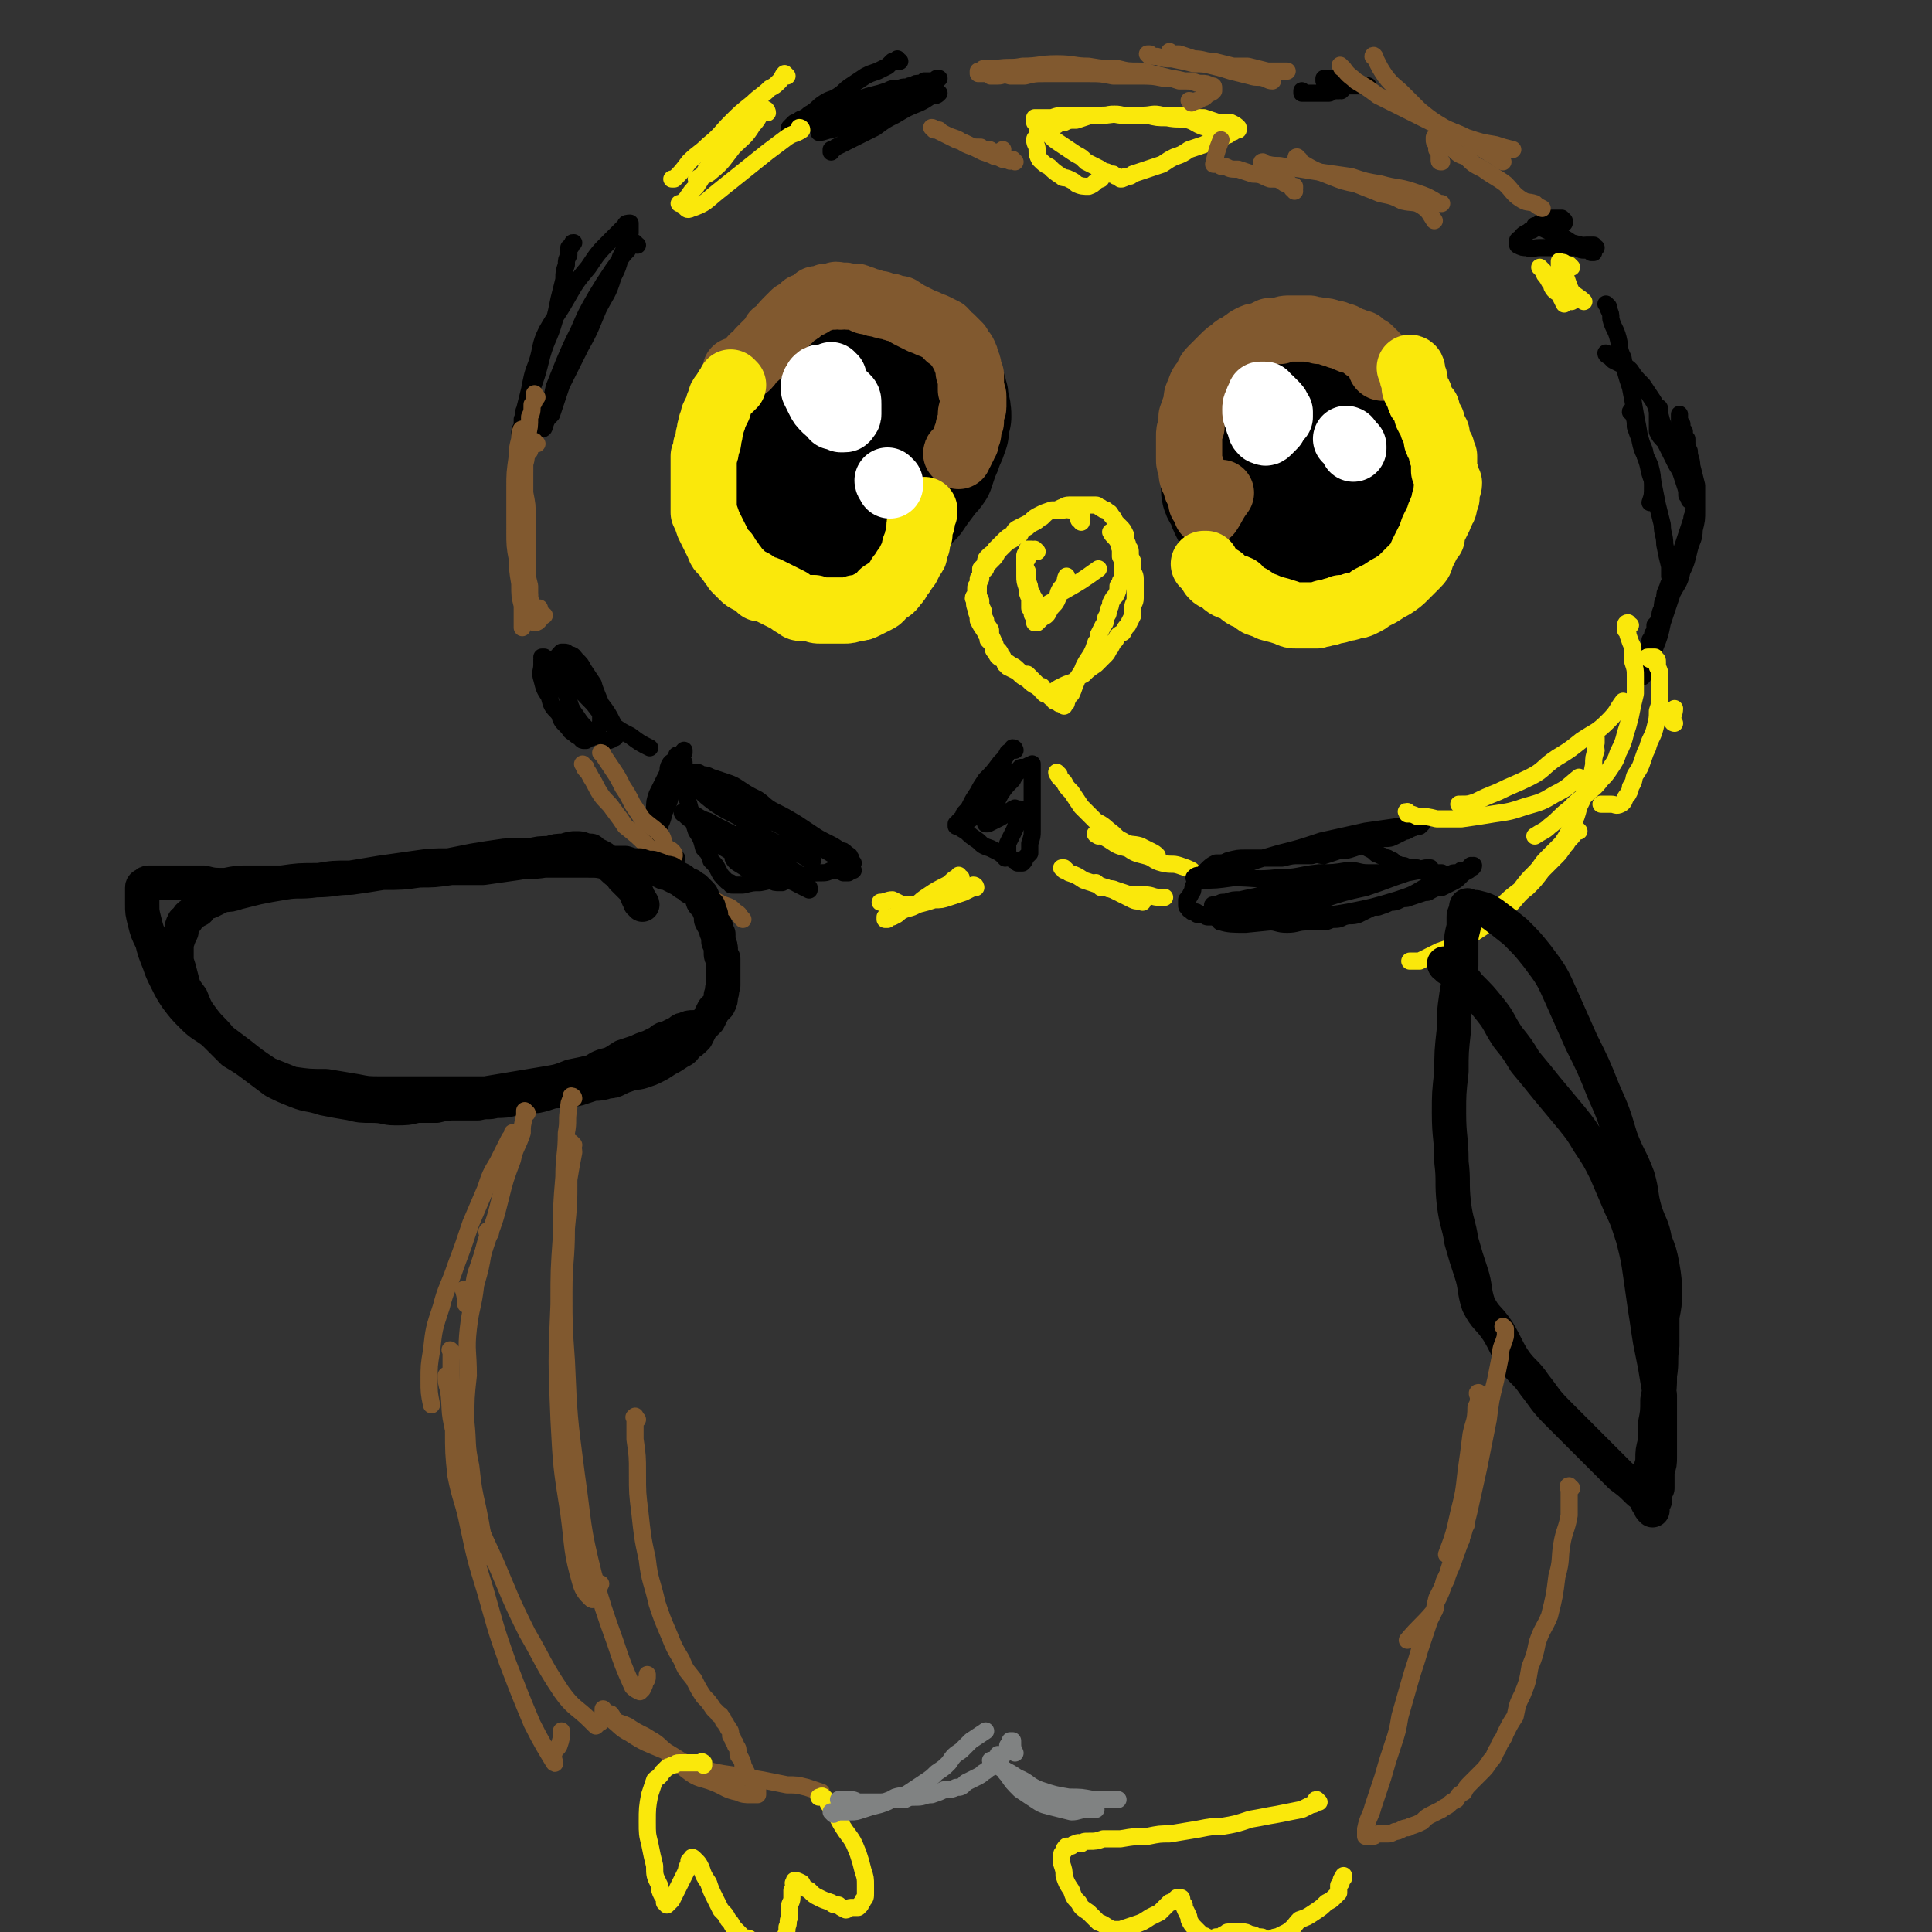 <svg viewBox='0 0 788 788' version='1.1' xmlns='http://www.w3.org/2000/svg' xmlns:xlink='http://www.w3.org/1999/xlink'><rect x="0" y="0" width="788" height="788" fill="#333333" stroke="none"/><g fill='none' stroke='#FAE80B' stroke-width='7' stroke-linecap='round' stroke-linejoin='round'><path d='M499,56c0,0 -1,-1 -1,-1 0,0 0,0 0,0 0,0 0,0 0,0 -1,-1 -1,-1 -2,-2 -2,-1 -2,0 -4,-1 -4,-1 -4,-2 -7,-3 -4,-1 -4,0 -9,-1 -4,0 -4,0 -8,-1 -5,0 -5,0 -10,0 -4,-1 -4,0 -9,0 -4,0 -4,0 -8,0 -4,0 -4,0 -7,0 -2,0 -2,0 -5,1 -1,0 -1,0 -3,0 0,0 0,0 -1,0 -1,0 -1,0 -2,0 0,0 0,0 -1,0 0,0 0,0 0,0 0,1 0,1 0,2 1,1 1,1 2,2 2,2 2,2 4,3 2,2 2,2 5,4 3,2 3,2 6,4 2,1 2,1 4,3 2,1 2,1 4,2 2,1 2,1 3,2 2,0 1,0 2,1 1,0 1,0 2,0 1,1 1,1 2,1 0,0 0,0 1,1 1,0 1,0 2,-1 2,0 2,0 3,-1 3,-1 3,-1 6,-2 3,-1 3,-1 6,-2 3,-2 3,-2 5,-3 3,-1 3,-1 6,-3 3,-1 3,-1 6,-2 2,-1 2,-1 4,-2 2,-1 2,0 3,-1 1,-1 1,-1 3,-1 1,-1 1,-1 1,-1 1,0 1,0 2,-1 0,0 0,0 0,0 0,0 0,0 1,0 0,0 0,0 0,0 0,0 0,0 0,0 0,0 0,0 0,0 0,-1 0,-1 0,-1 0,0 0,0 0,0 -1,-1 -1,-1 -3,-2 -2,0 -2,0 -5,0 -3,-1 -3,-1 -6,-2 -4,0 -4,0 -9,-1 -4,0 -4,0 -8,0 -4,-1 -4,0 -8,0 -4,0 -4,0 -8,0 -3,0 -3,-1 -7,0 -3,0 -3,0 -6,0 -3,1 -3,1 -6,2 -3,0 -3,0 -5,1 -2,0 -2,0 -3,1 -2,0 -2,0 -3,0 -1,0 -1,0 -2,1 -1,0 -1,0 -2,1 -1,1 -1,1 -1,2 0,1 -1,1 -1,2 0,2 1,2 1,4 0,2 0,2 1,4 2,2 2,2 4,3 2,2 2,2 5,4 1,1 1,0 3,1 2,1 2,1 3,2 2,1 3,1 5,1 3,-1 2,-2 5,-3 '/></g>
<g fill='none' stroke='#81592F' stroke-width='7' stroke-linecap='round' stroke-linejoin='round'><path d='M486,42c0,0 -1,-1 -1,-1 1,0 2,1 3,0 1,0 1,0 2,-1 1,0 1,0 2,-1 0,0 0,0 0,0 1,-1 1,-1 1,-1 1,0 1,0 2,-1 0,0 -1,0 0,0 0,0 0,0 0,0 0,0 0,0 0,-1 0,0 0,0 0,0 -1,-1 -1,-1 -2,-1 -2,-1 -2,-1 -4,-1 -3,-1 -3,-1 -6,-1 -4,-1 -4,-1 -8,-1 -5,-1 -5,-1 -11,-1 -5,0 -5,0 -10,0 -5,-1 -5,-1 -10,-1 -4,0 -4,0 -9,0 -4,0 -4,0 -9,0 -4,0 -4,0 -8,1 -3,0 -3,0 -6,0 -3,-1 -3,0 -5,0 -2,0 -2,0 -3,0 -1,-1 -1,-1 -2,-1 -1,0 -1,0 -2,0 0,0 0,0 -1,0 0,-1 0,-1 0,-1 1,0 1,0 2,-1 3,0 3,0 5,0 6,-1 6,0 11,-1 7,0 7,-1 14,-1 7,0 7,1 13,1 6,1 6,1 12,1 4,1 4,1 9,1 5,1 5,1 9,2 4,1 4,1 7,2 3,0 3,0 5,0 2,1 2,1 4,1 2,0 2,0 4,1 1,0 1,0 1,1 '/><path d='M478,22c0,0 -1,-1 -1,-1 0,0 0,1 1,1 1,0 1,0 3,0 3,1 3,1 6,2 4,0 4,1 8,1 4,1 4,1 8,2 3,0 3,0 6,0 4,1 4,1 8,2 2,0 2,0 5,0 2,0 2,0 3,0 '/><path d='M469,23c0,0 -1,-1 -1,-1 0,0 1,0 1,0 1,1 1,1 3,1 3,1 3,1 6,1 5,1 5,1 9,2 4,0 4,0 8,1 4,1 4,1 7,2 4,1 4,1 8,2 3,1 3,0 6,1 1,0 1,1 3,1 '/></g>
<g fill='none' stroke='#000000' stroke-width='7' stroke-linecap='round' stroke-linejoin='round'><path d='M532,38c0,0 -1,-1 -1,-1 0,0 0,0 0,1 0,0 0,0 1,0 0,0 0,0 0,0 1,0 2,0 3,0 1,0 1,0 2,0 2,0 2,0 3,0 1,0 1,0 2,0 1,0 1,-1 2,-1 1,0 1,0 2,0 0,-1 0,0 1,0 1,-1 1,-1 2,-2 0,0 0,0 1,0 0,-1 0,-1 0,-1 0,0 0,0 0,0 -1,0 -1,0 -1,0 -1,-1 -1,-1 -1,-1 -2,0 -2,0 -3,-1 -1,0 -1,0 -2,0 -1,0 -1,0 -1,0 -1,0 -1,0 -2,0 0,0 0,0 0,0 0,1 0,1 0,1 1,0 1,1 1,1 2,0 2,0 3,0 2,1 2,0 4,1 2,0 2,0 4,0 1,0 1,0 3,0 0,0 0,0 1,0 1,0 1,0 1,0 1,0 1,0 1,0 0,0 -1,0 -1,0 0,0 0,0 -1,0 0,0 0,0 -1,0 -2,0 -2,0 -3,0 '/><path d='M367,25c0,0 -1,0 -1,-1 0,0 0,1 0,1 0,0 0,0 0,0 -1,0 -1,0 -2,0 -1,1 -1,1 -2,2 -2,1 -2,1 -4,2 -3,1 -3,1 -5,2 -3,2 -3,2 -6,4 -3,2 -2,2 -5,4 -3,2 -3,1 -6,3 -3,2 -2,2 -5,4 -2,1 -1,1 -3,2 -1,1 -1,0 -2,1 -1,1 -1,1 -2,1 -1,1 -1,1 -1,1 0,0 0,0 -1,1 0,0 0,0 0,0 0,0 0,0 0,0 2,0 2,-1 4,-1 3,-1 3,-1 6,-2 3,-2 3,-3 7,-4 4,-2 4,-2 8,-3 4,-1 4,-2 8,-3 4,-1 4,-1 7,-2 2,-1 2,-1 5,-1 2,-1 2,0 4,-1 2,0 2,-1 3,-1 2,0 2,0 3,-1 1,0 1,0 2,0 0,0 0,0 1,0 1,0 1,0 1,0 1,0 1,-1 1,-1 0,0 0,0 1,0 0,0 0,0 0,0 0,0 0,0 0,0 0,0 0,0 0,0 -3,1 -3,1 -5,2 -5,1 -5,1 -9,3 -5,2 -5,2 -10,4 -4,2 -4,2 -8,4 -3,2 -3,2 -7,3 -2,1 -2,1 -5,3 -1,0 -1,1 -2,1 -1,1 -1,1 -2,1 0,1 -1,1 -1,1 2,0 3,-1 5,-1 5,-2 5,-2 10,-3 4,-2 4,-3 9,-4 4,-2 4,-2 8,-4 3,-1 3,-1 6,-2 3,0 3,0 5,0 1,0 1,-1 2,-1 1,0 1,0 2,0 0,0 0,-1 1,-1 1,0 1,0 1,0 -1,1 -1,1 -3,1 -3,2 -3,2 -5,3 -5,2 -5,2 -10,5 -4,2 -4,2 -8,5 -4,2 -4,2 -8,4 -2,1 -2,1 -4,2 -2,1 -2,1 -4,2 -1,1 -1,1 -2,1 0,1 0,1 0,1 0,0 0,0 0,0 '/></g>
<g fill='none' stroke='#FAE80B' stroke-width='7' stroke-linecap='round' stroke-linejoin='round'><path d='M310,45c0,-1 -1,-2 -1,-1 0,0 0,1 0,1 -2,2 -2,2 -4,4 -3,3 -3,3 -5,6 -3,4 -3,4 -6,7 -3,4 -3,4 -6,7 -2,4 -2,4 -4,7 -2,2 -2,2 -4,5 -1,1 -1,1 -2,2 0,0 0,0 -1,0 '/><path d='M321,31c0,0 -1,-1 -1,-1 -1,1 -1,2 -2,3 -2,2 -2,2 -4,3 -3,3 -4,3 -7,6 -5,4 -5,4 -9,8 -4,4 -4,5 -9,9 -4,4 -4,3 -8,7 -3,4 -3,4 -6,7 0,0 -1,0 -1,0 0,0 0,0 0,0 '/><path d='M327,53c0,0 0,-1 -1,-1 0,0 1,0 1,1 -3,2 -3,1 -6,3 -4,3 -4,3 -8,6 -5,4 -5,4 -10,8 -5,4 -5,4 -10,8 -5,4 -5,5 -11,7 -2,1 -2,0 -3,-1 '/><path d='M313,46c0,-1 -1,-2 -1,-1 -3,2 -2,3 -5,6 -3,5 -4,5 -8,9 -4,5 -4,6 -9,10 -2,2 -3,1 -6,3 '/></g>
<g fill='none' stroke='#000000' stroke-width='7' stroke-linecap='round' stroke-linejoin='round'><path d='M260,100c-1,0 -1,-1 -1,-1 -1,0 0,0 0,0 -1,1 -2,1 -3,3 -3,3 -3,4 -6,8 -4,6 -4,6 -7,11 -4,7 -4,7 -7,14 -3,6 -3,6 -6,13 -2,5 -2,5 -4,10 -1,5 -1,5 -3,9 0,2 0,2 0,3 -1,2 -1,2 -1,3 0,0 0,1 0,1 0,1 -1,1 -1,1 0,0 1,-1 1,-1 1,-3 1,-3 3,-5 2,-6 2,-6 4,-12 4,-8 4,-8 8,-16 4,-7 4,-8 7,-15 3,-6 4,-6 6,-13 2,-4 2,-4 3,-8 2,-4 2,-4 3,-7 0,-1 0,-1 1,-3 0,-1 0,-1 0,-3 0,0 0,0 0,0 0,-1 0,-1 0,-1 -1,0 -2,0 -2,1 -3,3 -3,3 -6,6 -5,5 -5,5 -9,11 -5,6 -5,6 -9,13 -4,7 -4,6 -8,13 -3,6 -2,7 -4,13 -2,5 -2,6 -3,11 -1,4 -1,4 -2,8 -1,2 0,2 -1,4 0,2 0,2 0,3 0,1 0,1 0,2 -1,0 -1,1 -1,1 0,-1 0,-2 1,-3 1,-7 1,-7 3,-13 3,-8 3,-8 5,-16 2,-7 3,-7 5,-14 1,-4 1,-4 2,-9 1,-4 1,-4 2,-8 0,-3 0,-3 1,-6 0,-2 0,-2 1,-4 0,-1 0,-1 0,-3 1,-1 1,0 1,-1 1,-1 0,-1 1,-1 '/></g>
<g fill='none' stroke='#81592F' stroke-width='7' stroke-linecap='round' stroke-linejoin='round'><path d='M215,183c0,0 -1,-1 -1,-1 0,0 0,0 0,1 0,0 0,0 0,0 0,1 0,1 0,2 0,1 0,1 0,2 0,2 0,2 0,5 0,3 0,3 -1,6 0,4 0,4 0,8 0,5 0,5 0,10 1,6 0,6 1,11 0,5 0,5 1,9 0,4 1,4 1,8 0,2 0,2 1,4 0,1 0,1 0,3 1,1 1,3 1,3 2,0 2,-2 4,-3 '/><path d='M219,162c-1,-1 -1,-1 -1,-1 0,-1 0,0 0,0 0,1 0,1 0,1 0,2 0,2 -1,3 0,3 0,3 -1,5 0,4 0,4 -1,8 0,6 -1,6 -1,12 0,5 0,5 0,11 0,5 0,5 0,11 0,5 0,5 1,11 0,4 -1,4 0,8 0,4 0,4 1,8 0,2 0,2 0,5 1,2 0,2 1,3 0,1 0,2 1,2 1,0 1,0 2,-1 '/></g>
<g fill='none' stroke='#000000' stroke-width='7' stroke-linecap='round' stroke-linejoin='round'><path d='M222,269c0,0 0,0 -1,-1 0,0 1,0 1,0 -1,0 -1,1 -1,1 0,1 0,1 0,2 0,3 -1,3 0,6 1,4 1,4 3,7 1,4 1,4 4,7 1,3 1,3 3,5 2,2 1,2 3,3 1,1 1,1 3,2 0,1 1,1 1,1 1,0 1,0 1,0 1,-1 1,-1 2,-1 1,-1 1,-1 1,-2 1,-1 1,-1 2,-2 1,-2 1,-2 1,-4 0,-3 0,-3 -1,-6 0,-4 -1,-4 -2,-8 -2,-3 -2,-3 -4,-6 -1,-2 -1,-2 -3,-4 -1,-1 -1,-2 -3,-2 -1,-1 -1,-1 -2,-1 0,0 -1,0 -1,0 -1,1 -2,2 -2,3 -1,2 -1,2 -1,4 2,6 2,5 5,10 2,5 1,5 4,9 2,3 2,3 5,6 2,2 2,2 5,3 1,1 1,1 3,1 1,0 1,0 2,-1 1,0 1,0 1,-1 0,-2 0,-3 -1,-5 -2,-4 -2,-4 -5,-8 -2,-5 -2,-5 -5,-9 -3,-3 -3,-3 -6,-6 -1,-2 -1,-2 -3,-3 -1,-1 -1,-1 -1,-2 -1,0 -1,0 -1,0 2,4 2,5 5,9 3,6 3,6 8,11 3,4 3,4 7,8 4,3 4,3 8,5 4,3 4,3 8,5 '/><path d='M348,352c-1,-1 -1,-1 -1,-1 0,0 0,0 0,0 0,0 0,0 0,-1 0,0 0,0 0,0 -1,-1 0,-1 -1,-1 0,-1 -1,0 -1,-1 -1,-1 -1,-1 -2,-1 -3,-2 -3,-2 -5,-3 -4,-2 -4,-2 -7,-4 -3,-2 -3,-2 -6,-4 -5,-3 -5,-3 -9,-5 -4,-2 -4,-3 -7,-5 -4,-2 -4,-2 -7,-4 -3,-2 -3,-2 -6,-3 -3,-1 -3,-1 -6,-2 -2,-1 -2,-1 -4,-1 -1,-1 -1,-1 -3,-1 0,0 -1,0 -1,0 -1,1 -1,1 -1,1 -1,2 -1,2 -1,4 -1,2 0,2 0,5 1,3 1,3 2,7 1,4 1,4 2,7 2,3 2,3 3,7 2,2 2,2 3,5 2,2 2,2 3,4 1,2 1,2 3,4 1,1 1,1 2,1 0,1 0,1 1,1 2,0 2,0 4,0 4,-1 4,-1 7,-1 6,-1 5,-2 11,-3 4,0 4,0 8,0 3,-1 3,-1 5,-1 3,0 3,0 5,-1 1,0 1,0 3,0 1,0 1,0 2,1 1,0 1,0 2,0 1,-1 1,-1 1,-1 0,0 1,0 1,0 0,0 0,0 0,0 -1,-2 -1,-2 -2,-3 -4,-2 -4,-2 -9,-5 -6,-4 -6,-4 -13,-7 -8,-5 -8,-4 -17,-9 -6,-3 -6,-3 -12,-6 -3,-1 -3,-1 -6,-2 -3,-1 -3,-1 -5,-3 -1,0 -2,-1 -2,0 0,0 1,1 2,1 4,4 4,4 8,7 6,4 6,3 12,7 5,3 5,4 9,7 4,2 4,2 7,3 3,2 3,2 6,3 2,1 1,1 3,2 1,1 2,1 2,1 1,0 0,0 0,-1 -4,-1 -4,-1 -8,-3 -4,-2 -4,-2 -8,-3 -3,-2 -3,-1 -6,-2 -1,-1 -1,-1 -3,-2 -1,0 -1,0 -2,0 -1,0 -1,0 -1,0 -1,0 -1,0 -1,0 1,2 2,3 4,4 3,3 3,3 6,6 3,2 3,2 7,4 2,1 2,2 4,2 1,1 1,1 3,1 0,0 0,1 0,1 0,-1 0,-1 -1,-2 -5,-3 -5,-3 -10,-6 -7,-5 -7,-5 -15,-9 -5,-3 -6,-3 -11,-6 -3,-1 -3,-1 -6,-3 -1,0 -1,0 -3,-1 -1,0 -1,0 -1,0 -1,0 -1,1 0,1 2,2 2,2 4,3 4,3 4,3 9,6 4,3 4,3 9,5 5,2 5,2 10,3 3,1 3,1 6,2 2,0 2,0 3,0 1,1 1,1 1,0 0,0 0,0 -1,-1 -1,-1 -1,-1 -3,-2 -4,-2 -5,-1 -9,-3 -4,-2 -4,-2 -8,-3 -2,-1 -2,-1 -5,-2 -2,0 -2,0 -3,0 -1,-1 -1,-1 -1,0 -1,0 -1,0 -1,0 2,3 2,3 4,5 5,3 5,3 10,6 4,3 5,2 9,4 4,2 4,3 9,4 2,1 2,1 5,2 1,1 2,1 3,1 0,0 0,1 0,1 -2,-1 -2,-1 -4,-2 -4,-2 -4,-3 -8,-5 -4,-2 -5,-2 -9,-3 -3,-2 -3,-2 -6,-3 -1,0 -1,-1 -3,-1 0,0 -1,0 -1,1 1,2 2,2 5,4 2,2 3,2 6,3 2,1 2,2 4,2 2,1 2,1 4,1 0,0 0,0 1,0 0,0 0,0 0,0 '/><path d='M281,316c0,-1 0,-1 -1,-1 0,-1 0,-1 -1,-2 0,-1 0,-1 0,-2 -1,0 -1,0 -1,0 0,0 0,0 0,-1 0,0 0,0 0,-1 -1,0 -1,0 -1,0 0,-1 0,-1 -1,-1 0,1 0,1 0,1 -1,2 -2,1 -3,3 -1,2 0,2 -1,4 -2,4 -2,4 -4,8 -1,3 -1,3 -1,6 -1,3 -1,3 -2,5 0,2 0,2 0,5 0,1 0,1 0,2 0,1 0,1 0,2 0,1 0,2 0,2 0,-1 0,-2 1,-3 1,-2 1,-2 2,-5 2,-3 2,-3 3,-7 2,-4 2,-4 3,-9 1,-3 1,-3 2,-6 1,-2 1,-2 1,-4 1,-2 1,-2 1,-3 0,-1 0,-1 1,-2 0,0 0,-1 0,-1 -1,1 -1,2 -2,4 -2,4 -2,4 -3,7 -2,5 -2,5 -3,9 -1,5 -1,5 -2,9 0,3 0,3 0,6 0,3 0,3 0,5 0,2 0,2 1,4 0,0 0,1 0,1 3,0 3,-1 6,-1 '/></g>
<g fill='none' stroke='#81592F' stroke-width='7' stroke-linecap='round' stroke-linejoin='round'><path d='M246,308c0,0 -1,-1 -1,-1 0,0 1,0 1,1 2,3 2,3 4,6 2,3 2,3 4,7 2,3 2,3 4,7 2,3 2,3 4,6 3,3 4,3 7,6 2,2 1,3 3,6 1,1 1,0 2,1 1,1 1,1 1,2 '/><path d='M239,313c-1,-1 -2,-2 -1,-1 0,0 0,1 1,2 1,1 1,1 2,3 2,3 2,4 4,7 2,3 3,3 5,6 3,4 3,4 5,7 5,4 5,4 9,8 2,2 2,2 4,3 1,1 1,1 2,2 '/><path d='M283,364c0,0 -2,-1 -1,-1 1,1 2,1 4,2 2,1 2,1 5,2 2,1 2,1 4,2 3,1 3,1 5,3 2,1 1,1 3,3 '/></g>
<g fill='none' stroke='#000000' stroke-width='7' stroke-linecap='round' stroke-linejoin='round'><path d='M414,306c0,0 0,-1 -1,-1 0,0 1,1 1,1 -1,0 -2,0 -3,1 -1,2 -1,2 -3,4 -3,4 -3,4 -6,7 -2,3 -2,3 -3,5 -2,3 -2,3 -3,5 -1,2 -1,2 -2,3 -1,1 -1,1 -1,2 -1,1 -1,1 -1,1 -1,1 -1,1 -1,1 0,1 -1,1 -1,1 0,0 0,0 0,1 1,0 1,0 1,0 1,1 1,1 3,2 2,2 2,2 5,4 2,2 2,2 5,3 2,1 2,1 4,2 1,1 1,1 2,1 1,1 1,1 2,1 1,0 1,1 2,1 0,0 0,0 1,0 0,0 0,0 0,1 1,0 1,0 1,0 0,0 0,0 0,0 0,0 0,0 1,0 0,0 0,0 0,0 1,-1 1,-1 1,-2 1,-1 1,-1 2,-2 0,-2 0,-2 0,-4 1,-3 1,-3 1,-5 0,-4 0,-4 0,-7 0,-2 0,-2 0,-5 0,-2 0,-2 0,-4 0,-1 0,-1 0,-3 0,-1 0,-1 0,-2 0,-1 0,-1 0,-2 0,-1 0,-1 0,-1 0,0 0,0 0,-1 0,0 0,0 0,-1 0,0 0,0 0,-1 0,0 0,0 0,0 0,0 0,-1 0,0 -1,0 -1,0 -1,0 -2,1 -2,1 -4,2 -3,1 -3,1 -6,4 -3,2 -3,2 -6,5 -2,2 -2,2 -4,5 -1,1 -1,1 -2,3 -1,1 -1,1 -2,2 0,0 0,0 0,1 0,0 -1,0 -1,0 1,-1 1,-1 2,-1 3,-3 3,-3 7,-6 3,-4 3,-4 6,-7 2,-2 2,-2 3,-4 1,-1 2,-1 3,-2 0,-1 0,-1 1,-1 0,0 0,0 0,0 0,0 0,0 0,0 -3,3 -3,3 -4,5 -3,3 -3,3 -5,6 -1,2 -1,2 -3,5 -1,2 0,2 -1,4 -1,2 -1,2 -2,3 0,0 0,0 0,0 1,0 1,0 1,0 2,-1 2,-1 4,-2 2,-1 2,-1 4,-3 1,0 1,0 2,-1 1,0 1,-1 1,0 1,0 1,0 2,0 0,1 -1,1 -1,2 0,1 0,1 0,3 -1,3 -1,3 -2,5 -1,2 -1,2 -2,4 0,2 0,2 0,4 0,0 0,0 -1,1 0,1 0,1 0,1 '/></g>
<g fill='none' stroke='#FAE80B' stroke-width='7' stroke-linecap='round' stroke-linejoin='round'><path d='M392,358c0,0 -1,0 -1,-1 0,0 0,1 0,1 0,0 -1,0 -1,0 -2,1 -2,2 -4,3 -4,2 -4,2 -7,4 -3,2 -3,2 -5,4 -3,2 -4,1 -7,3 -1,1 -1,1 -3,2 -1,0 -1,0 -2,1 -1,0 -1,0 -1,0 0,0 0,0 0,-1 '/><path d='M398,362c0,0 0,-1 -1,-1 0,0 0,1 0,1 -2,1 -2,1 -4,2 -3,1 -3,1 -6,2 -3,1 -3,1 -6,1 -3,1 -3,1 -7,2 -3,0 -3,0 -6,0 -2,-1 -2,-1 -4,-2 -2,0 -3,1 -5,1 '/><path d='M434,355c0,-1 -1,-1 -1,-1 0,-1 0,-1 0,0 1,0 1,0 1,0 1,1 1,1 2,2 3,1 3,1 6,3 3,1 3,1 6,2 3,1 3,1 6,2 4,2 4,2 8,4 2,1 2,0 4,1 '/><path d='M448,361c0,0 -1,-1 -1,-1 0,0 1,1 2,2 1,0 1,0 2,0 2,1 2,0 4,1 3,1 3,1 6,2 3,0 3,0 6,0 3,0 3,1 6,1 1,0 1,0 2,0 '/><path d='M432,316c0,0 -1,0 -1,-1 0,0 0,0 1,1 0,0 0,0 0,1 1,1 1,1 2,2 1,2 1,2 3,4 2,3 2,3 4,6 3,3 3,3 6,6 4,2 3,2 7,5 2,2 2,2 4,3 3,2 4,1 7,2 2,1 2,1 4,2 2,1 2,1 3,2 '/><path d='M448,341c0,0 -2,-1 -1,-1 2,1 3,1 6,3 3,2 3,2 7,3 3,2 3,2 7,3 4,1 3,2 7,3 4,1 4,0 7,1 3,1 3,1 5,2 '/></g>
<g fill='none' stroke='#000000' stroke-width='7' stroke-linecap='round' stroke-linejoin='round'><path d='M552,342c0,0 -1,-1 -1,-1 0,0 1,0 2,0 0,0 0,0 0,0 1,-1 1,-1 1,-1 1,0 0,0 0,0 0,0 0,0 0,0 0,1 0,1 0,1 0,1 0,1 1,2 0,0 0,0 1,1 1,1 1,1 2,2 2,1 2,1 3,2 1,1 1,0 2,1 2,0 1,1 3,1 1,1 1,1 2,1 0,0 0,1 1,1 1,1 1,0 2,1 2,0 2,0 3,1 2,0 2,0 4,0 2,1 2,1 4,2 2,0 2,0 4,0 1,0 1,0 2,0 2,1 2,1 3,1 1,0 1,-1 2,-1 1,0 1,0 1,0 1,0 1,0 2,0 0,-1 0,-1 1,-1 0,0 0,0 1,0 0,0 0,0 1,0 0,-1 0,-1 0,-1 0,0 0,0 1,0 0,0 0,0 0,-1 0,0 1,1 1,0 0,0 0,0 0,0 0,0 0,0 0,0 0,0 0,1 -1,1 0,0 -1,0 -1,1 -2,1 -2,1 -4,3 -1,1 -1,1 -3,2 -2,1 -2,1 -4,2 -2,0 -2,0 -4,1 -2,1 -1,1 -3,1 -3,1 -3,1 -6,2 -2,1 -2,0 -4,1 -2,1 -2,1 -4,1 -2,1 -2,1 -5,2 -2,0 -2,0 -4,1 -2,1 -2,1 -4,2 -3,1 -3,0 -6,1 -2,1 -2,1 -5,1 -2,1 -2,1 -4,1 -3,0 -3,0 -6,0 -4,0 -4,1 -8,1 -4,0 -4,-1 -7,-1 -3,0 -3,0 -6,0 -3,0 -3,0 -5,0 -3,0 -3,0 -5,0 -2,-1 -2,-1 -4,-1 -1,0 -1,0 -3,-1 -1,0 -1,0 -2,0 -1,0 -1,0 -2,-1 -1,0 -1,0 -2,0 -1,0 -1,0 -1,-1 -1,0 -1,0 -1,0 -1,0 -1,0 -1,-1 -1,0 -1,0 -1,0 0,-1 0,-1 0,-1 -1,0 -1,0 -1,-1 0,-1 0,-1 0,-2 1,-1 1,-1 2,-3 1,-1 0,-1 1,-3 2,-2 2,-2 3,-4 1,-1 1,-1 2,-2 2,-2 2,-2 4,-3 3,0 3,0 5,-1 4,-1 4,-1 7,-1 4,0 4,0 7,0 4,0 4,0 8,0 4,-1 4,-1 7,-1 3,0 3,0 5,0 3,-1 3,0 5,0 3,-1 3,-1 6,-2 3,0 3,0 6,-1 3,-1 3,-1 6,-2 3,-1 3,-1 6,-2 3,0 3,0 5,-1 2,-1 2,-1 4,-2 1,0 1,0 2,-1 1,0 1,0 2,-1 1,0 1,0 2,0 0,0 0,0 1,-1 0,0 0,0 0,0 0,0 0,0 0,0 -1,0 -1,0 -2,0 -3,1 -3,1 -7,1 -7,1 -7,1 -14,2 -9,2 -9,2 -18,4 -9,3 -9,3 -17,5 -7,2 -7,2 -13,4 -5,1 -5,1 -10,2 -2,1 -2,1 -5,1 -2,1 -2,1 -4,2 -2,0 -2,0 -3,1 0,0 0,0 0,0 1,1 1,1 3,1 6,0 6,0 13,-1 9,0 9,1 18,0 9,0 8,-1 17,-2 6,0 6,0 12,-1 4,0 4,1 8,1 2,0 2,0 4,0 2,0 2,0 4,0 1,0 1,0 1,0 0,0 1,0 0,0 0,0 -1,0 -2,0 -4,1 -4,1 -9,2 -7,1 -7,1 -15,2 -7,1 -7,1 -14,2 -6,2 -6,2 -12,3 -4,1 -5,1 -9,2 -3,0 -3,0 -6,1 -2,0 -2,0 -3,1 -1,0 -2,0 -2,0 -1,0 0,1 0,1 4,-1 4,-1 8,-2 8,-1 8,-1 16,-3 10,-2 10,-2 19,-3 9,-2 9,-1 19,-3 5,-1 5,-1 10,-2 4,-1 4,-2 8,-2 2,-1 2,0 4,0 2,-1 2,-1 3,-1 1,0 2,0 1,0 -3,1 -4,1 -9,2 -9,3 -8,3 -17,6 -9,2 -9,2 -18,5 -8,2 -8,2 -17,3 -5,1 -5,1 -11,2 -4,1 -4,1 -8,2 -2,1 -2,1 -4,1 -1,1 -2,1 -1,1 3,1 5,1 10,1 10,-1 10,-1 20,-2 11,-2 11,-1 22,-3 10,-2 10,-2 20,-5 6,-2 6,-2 11,-5 4,-1 4,-1 7,-3 2,-1 2,0 4,-1 1,-1 1,-1 2,-2 1,0 1,0 2,0 0,0 0,0 0,0 0,0 0,0 0,-1 '/><path d='M638,91c0,0 -1,-1 -1,-1 0,0 1,0 1,0 0,0 0,0 -1,-1 0,0 0,0 0,0 -1,0 -1,0 -2,0 -1,0 -1,0 -2,0 -2,1 -2,1 -4,1 -1,1 -1,2 -3,3 -1,1 -1,1 -2,1 -1,1 -2,1 -3,2 0,0 0,0 0,1 -1,0 -1,0 -2,1 0,0 0,0 0,1 0,0 0,0 0,1 0,0 0,0 0,0 2,1 2,1 4,1 2,1 2,0 5,0 4,0 4,0 8,0 2,0 2,0 4,0 2,0 2,0 4,0 1,0 1,-1 3,-1 0,0 0,0 1,0 1,0 1,0 1,0 1,0 1,0 1,0 0,0 0,0 0,1 1,0 1,0 1,0 -1,0 -1,0 -1,0 -1,1 -1,1 -1,1 -2,0 -2,0 -3,0 -1,0 -1,0 -3,-1 -1,0 -1,0 -2,-1 -1,0 -1,0 -2,-1 -1,0 -1,0 -1,0 0,-1 -1,-1 -1,-1 1,0 1,0 2,1 1,0 1,0 3,1 2,1 2,1 4,1 1,1 1,0 2,1 1,0 1,0 1,1 1,0 1,0 1,0 0,0 0,0 0,0 -1,-1 -1,-1 -2,-2 -3,-1 -3,-1 -7,-2 -3,-2 -3,-2 -7,-4 -1,-1 -1,0 -3,-1 -2,-1 -2,-1 -3,-1 -1,0 -1,0 -1,-1 0,0 -1,0 -1,0 0,0 0,0 0,0 '/><path d='M656,145c0,0 -1,-1 -1,-1 0,1 1,1 2,2 0,0 0,0 1,1 2,1 2,1 4,2 2,1 2,1 3,2 2,3 2,3 5,6 2,3 2,3 4,6 2,3 1,3 3,6 1,4 1,4 3,7 1,4 1,4 2,8 1,4 1,4 3,7 1,3 1,3 2,6 1,3 1,3 1,5 1,1 1,1 1,2 '/><path d='M656,125c0,0 -1,-1 -1,-1 0,0 1,1 1,2 1,2 1,2 1,4 1,4 2,4 3,8 1,4 0,4 2,8 1,6 1,6 3,12 1,5 1,5 2,11 1,5 1,5 2,11 1,5 2,5 4,10 1,4 1,4 1,8 0,4 0,4 -1,7 '/><path d='M677,167c0,0 0,-1 -1,-1 0,0 0,1 0,1 0,0 0,0 0,1 0,0 0,0 0,1 0,2 0,2 0,3 0,2 0,2 0,4 1,2 1,2 3,4 2,4 2,4 4,8 1,2 1,2 3,5 1,2 1,2 3,4 0,2 0,2 1,3 0,1 0,1 1,2 0,1 0,1 1,2 0,2 -1,2 -1,3 0,3 -1,3 -1,5 -1,3 -1,3 -2,6 -1,3 -1,3 -2,6 -1,3 -1,3 -2,5 -1,3 -1,3 -1,5 -2,3 -2,3 -3,6 -1,2 -1,2 -1,4 -1,2 -1,2 -1,4 -1,2 -1,2 -1,4 -1,2 -1,2 -2,3 0,1 0,2 0,3 0,0 -1,0 -1,1 0,1 0,1 0,1 -1,1 -1,1 -1,1 0,1 0,1 0,2 0,0 0,0 0,0 0,1 0,1 0,1 0,1 0,1 0,1 -1,0 0,0 0,1 0,0 0,0 0,1 0,0 0,0 0,1 0,1 -1,1 -1,1 0,1 0,1 0,2 0,1 0,1 -1,2 0,1 0,1 0,1 -1,1 0,1 -1,1 0,1 0,1 0,1 0,0 0,0 0,0 0,0 0,0 0,0 1,-2 1,-2 2,-4 1,-4 2,-4 3,-8 2,-5 2,-5 3,-10 2,-6 2,-6 4,-12 2,-4 3,-4 4,-9 2,-4 2,-5 3,-9 1,-4 2,-4 2,-8 1,-4 1,-4 1,-8 0,-5 0,-5 0,-10 -1,-4 -1,-4 -2,-8 0,-3 -1,-3 -1,-6 -1,-2 -1,-2 -1,-5 -1,-1 -1,-1 -1,-3 -1,-1 -1,-1 -1,-3 -1,-1 -1,0 -1,-1 0,-1 0,-1 0,-2 0,-1 0,-1 0,-1 '/><path d='M666,169c0,-1 -1,-2 -1,-1 0,0 1,0 1,1 1,2 1,3 1,5 1,3 1,3 2,5 1,4 2,4 2,7 2,5 1,5 3,10 1,5 1,5 2,10 1,4 1,4 2,8 0,4 1,4 1,8 1,5 1,5 2,9 0,2 0,2 0,4 '/></g>
<g fill='none' stroke='#FAE80B' stroke-width='7' stroke-linecap='round' stroke-linejoin='round'><path d='M683,295c0,0 -1,0 -1,-1 0,-2 1,-3 1,-5 '/><path d='M673,269c0,0 -2,-1 -1,-1 0,0 1,0 2,0 0,0 0,0 1,0 0,0 0,0 0,0 0,0 0,0 0,1 1,0 1,0 1,1 0,1 0,1 0,2 1,2 1,2 1,4 0,2 0,2 0,4 0,2 0,2 0,4 0,3 0,3 -1,6 0,3 0,3 -1,7 -1,4 -2,4 -3,8 -1,2 -1,2 -2,5 -1,3 -1,3 -3,6 -1,2 0,2 -2,5 0,1 0,1 -1,3 -2,2 -1,3 -3,4 -2,1 -2,0 -4,0 -2,0 -2,0 -4,0 '/><path d='M665,255c-1,0 -1,-1 -1,-1 -1,0 -1,1 -1,1 0,1 0,1 0,2 1,1 1,1 1,2 1,3 1,3 2,5 0,3 0,3 0,6 1,3 1,3 1,6 0,3 0,3 0,7 -1,4 -1,4 -2,9 -1,4 -1,4 -2,7 -1,4 -1,4 -3,8 -1,3 -1,3 -3,6 -2,3 -2,3 -4,5 -3,4 -3,3 -6,6 -4,3 -4,3 -7,6 -4,3 -4,4 -8,7 -2,2 -3,2 -6,4 '/><path d='M650,301c0,0 -1,-1 -1,-1 0,0 1,1 2,1 0,1 0,1 0,2 -1,2 0,2 0,3 -1,3 -1,3 -1,6 -1,5 -1,5 -3,9 -1,4 -1,4 -3,8 -1,4 -1,4 -3,8 -2,4 -2,4 -4,7 -3,3 -3,3 -6,6 -3,3 -2,3 -5,6 -3,3 -3,3 -6,7 -4,3 -4,3 -8,7 -3,4 -3,4 -7,8 -3,2 -3,2 -7,4 '/><path d='M644,339c0,0 -1,-1 -1,-1 -1,0 0,1 -1,2 -1,2 -2,2 -3,4 -2,2 -2,3 -4,5 -3,3 -3,3 -6,6 -3,4 -3,4 -6,7 -4,3 -4,4 -7,7 -3,2 -3,2 -6,5 -3,2 -3,2 -6,4 -2,2 -2,2 -5,4 -3,2 -3,2 -7,4 -2,1 -2,1 -5,2 -2,1 -2,1 -4,2 -2,1 -2,1 -4,2 -1,0 -1,0 -2,0 -1,0 -1,0 -2,0 0,0 0,0 0,0 '/><path d='M575,332c-1,0 -1,-1 -1,-1 -1,0 0,0 0,1 2,0 2,0 4,1 4,0 4,0 8,1 5,0 5,0 10,0 7,-1 7,-1 13,-2 7,-1 7,-1 13,-3 7,-2 7,-2 12,-5 6,-3 5,-3 10,-7 '/><path d='M596,329c0,0 -1,-1 -1,-1 0,0 1,0 1,0 3,0 3,0 6,-1 4,-2 4,-2 9,-4 6,-3 7,-3 13,-6 6,-3 5,-4 11,-8 5,-3 5,-3 10,-7 6,-4 6,-3 11,-8 4,-4 3,-4 6,-8 '/><path d='M641,109c0,0 0,0 -1,-1 0,0 0,1 0,1 0,0 0,0 0,0 -1,0 -1,-1 -2,-1 0,-1 0,-1 -1,-1 0,0 0,0 0,0 -1,0 -1,0 -1,0 0,0 0,-1 0,0 0,0 0,0 0,1 1,2 1,2 1,3 1,2 1,2 2,3 1,3 1,3 2,5 2,2 3,2 5,4 '/><path d='M629,110c0,0 -1,-1 -1,-1 0,0 1,1 2,2 1,2 1,2 2,3 1,2 1,2 3,4 2,2 3,2 5,4 1,0 0,0 1,1 '/><path d='M631,113c0,0 -1,-2 -1,-1 0,0 1,1 2,3 1,1 1,1 1,2 1,2 2,2 3,3 1,2 1,2 2,4 '/></g>
<g fill='none' stroke='#81592F' stroke-width='7' stroke-linecap='round' stroke-linejoin='round'><path d='M588,66c-1,0 -1,0 -1,-1 0,0 0,0 0,0 0,-1 0,-1 0,-2 0,-1 0,-1 -1,-2 0,-1 0,-1 0,-2 0,0 0,0 0,-1 -1,0 -1,0 -1,-1 0,0 0,-1 0,-1 1,1 1,1 3,2 2,2 2,1 5,3 2,2 2,2 5,3 3,3 3,3 7,5 4,3 5,3 9,6 3,3 3,4 6,6 3,2 3,1 6,2 1,1 1,1 3,2 '/><path d='M561,24c0,-1 -1,-2 -1,-1 0,0 1,0 1,1 2,4 2,4 4,7 3,4 4,4 7,7 4,4 4,4 7,7 5,4 5,4 10,7 6,3 6,2 11,6 5,3 5,3 10,6 1,1 1,1 3,2 '/><path d='M548,28c-1,-1 -2,-2 -1,-1 0,0 0,1 1,1 2,3 3,3 5,5 5,3 5,3 9,6 6,3 6,3 12,6 6,3 6,3 12,6 6,3 6,2 12,5 6,2 6,2 12,3 3,1 3,1 7,2 '/><path d='M516,67c-1,0 -2,-1 -1,-1 0,0 1,1 2,1 4,1 4,0 7,1 7,1 7,1 13,2 7,1 7,1 14,2 6,2 6,2 12,3 7,2 7,1 13,3 6,2 6,2 11,5 0,0 0,0 1,0 '/><path d='M530,65c-1,0 -2,-1 -1,-1 1,1 1,2 3,3 5,3 6,3 11,5 5,2 5,2 10,3 5,2 5,2 10,4 5,1 5,1 9,3 4,1 5,0 8,2 3,2 3,3 5,6 '/><path d='M528,78c0,-1 -1,-1 -1,-1 0,-1 0,0 1,0 0,0 0,-1 0,-1 -1,0 -1,0 -1,0 -1,0 -1,0 -1,-1 -2,0 -2,0 -3,-1 -2,-1 -2,-1 -5,-1 -3,-1 -3,-2 -7,-2 -3,-1 -3,-1 -6,-2 -3,0 -3,0 -5,-1 -2,0 -2,0 -3,-1 -1,0 -2,0 -2,0 1,-4 1,-5 3,-10 '/><path d='M414,66c0,0 0,0 -1,-1 0,0 0,0 0,0 -1,1 -1,1 -2,0 -1,0 -1,0 -2,0 -2,-1 -2,-1 -3,-1 -2,-1 -2,-1 -5,-2 -2,-1 -2,-1 -4,-2 -3,-1 -3,-1 -6,-3 -2,-1 -3,-1 -5,-2 -2,-1 -2,-1 -3,-2 -1,0 -1,0 -2,0 0,-1 -1,-1 -1,-1 1,0 1,1 2,1 2,1 2,1 4,2 2,1 2,1 4,2 3,1 3,1 5,2 2,1 2,1 5,1 1,1 1,1 3,1 1,0 1,0 1,1 2,0 2,0 3,0 1,0 1,0 2,-1 '/><path d='M219,181c0,0 -1,0 -1,-1 0,0 0,1 0,1 0,0 0,-1 0,-1 0,0 0,0 0,1 -1,0 -1,0 -1,0 -1,2 -1,2 -1,3 -2,2 -1,3 -2,5 -1,4 -2,4 -3,8 0,5 0,5 0,10 -1,5 -1,5 -1,10 0,5 0,6 1,11 0,4 0,4 1,8 0,3 0,3 1,6 0,2 0,2 0,3 0,2 1,2 1,3 0,0 0,0 0,1 0,0 0,1 0,1 0,-1 0,-1 0,-1 0,-3 0,-3 0,-5 1,-4 1,-4 1,-8 0,-7 0,-7 0,-13 0,-6 0,-6 0,-12 0,-5 0,-5 -1,-10 0,-4 0,-4 0,-8 0,-3 0,-3 0,-7 -1,-3 -1,-3 -1,-5 0,-2 0,-2 0,-3 0,-1 0,-1 0,-2 -1,-1 0,-1 0,-1 -1,1 -1,2 -1,4 -1,4 -1,4 -1,7 -1,7 -1,7 -1,13 0,7 0,7 0,13 0,7 0,7 1,14 0,6 0,6 1,12 0,5 0,5 1,9 0,4 0,4 0,7 0,1 0,1 0,2 '/></g>
<g fill='none' stroke='#000000' stroke-width='45' stroke-linecap='round' stroke-linejoin='round'><path d='M528,154c0,0 0,-1 -1,-1 0,0 0,0 0,1 0,0 0,0 -1,0 0,0 0,-1 -1,0 -1,0 -1,0 -2,0 -2,1 -2,0 -4,1 -2,1 -2,1 -4,2 -2,1 -2,1 -4,3 -2,2 -2,2 -4,4 -2,2 -1,2 -3,5 -1,2 -2,2 -3,5 -1,3 -1,3 -2,6 -1,3 -2,3 -2,7 -1,3 -1,3 -1,6 0,3 0,3 0,6 0,3 1,3 2,5 1,3 1,3 2,5 1,2 1,2 2,4 2,2 2,2 4,4 2,2 2,2 4,3 2,1 2,1 4,2 2,0 2,1 4,1 2,0 2,0 3,0 3,0 3,0 6,0 2,-1 2,-1 5,-2 3,-1 3,-1 5,-2 3,-1 3,-1 5,-3 2,-1 2,-1 3,-3 2,-1 1,-1 3,-3 1,-1 1,-1 2,-2 0,-1 1,-1 1,-2 1,-3 0,-3 0,-5 1,-3 1,-3 2,-5 0,-2 -1,-2 -1,-4 0,-2 0,-2 0,-5 0,-2 0,-2 -1,-4 0,-3 0,-3 0,-5 -1,-3 -1,-3 -2,-5 0,-2 -1,-2 -2,-4 0,-2 0,-2 -1,-4 -1,-1 -1,-1 -2,-2 -1,-1 -1,-1 -2,-2 -1,-1 -1,-1 -3,-1 -1,0 -1,0 -3,0 -2,1 -2,1 -5,2 -2,1 -2,1 -5,3 -3,2 -4,2 -6,5 -2,3 -2,4 -3,8 -2,5 -2,5 -3,10 -1,5 -2,5 -2,11 0,5 0,5 1,10 0,4 0,4 1,8 2,3 2,3 4,7 3,3 2,4 5,5 4,2 4,1 9,1 4,1 4,1 8,0 5,-1 5,-1 10,-3 5,-2 4,-3 9,-6 3,-3 3,-3 5,-6 3,-2 3,-2 4,-5 2,-3 3,-3 3,-6 2,-4 1,-4 1,-8 1,-5 1,-5 0,-10 -1,-5 -1,-5 -2,-10 -2,-4 -2,-4 -5,-8 -1,-3 -1,-3 -3,-5 -2,-3 -2,-2 -5,-4 -2,-2 -2,-2 -5,-3 -2,-1 -2,-1 -5,-2 -3,0 -3,0 -6,0 -4,0 -4,0 -7,0 -3,1 -3,1 -6,2 -4,1 -4,0 -7,2 -4,2 -4,2 -6,5 -3,3 -3,3 -4,7 -2,4 -2,4 -3,9 -1,4 0,4 0,8 0,4 0,4 0,8 1,5 0,5 2,9 1,4 1,4 3,8 1,4 2,4 4,8 2,3 1,3 4,6 2,2 2,2 4,3 2,2 2,2 5,3 2,1 3,1 6,1 3,0 3,-1 5,-2 3,0 3,0 6,-1 2,-1 2,-1 4,-3 1,-2 1,-2 3,-3 1,-2 2,-2 3,-3 1,-2 1,-2 2,-3 1,-2 1,-2 1,-3 1,-2 1,-2 2,-3 0,-2 0,-2 1,-4 0,-1 0,-1 0,-2 1,-2 1,-2 1,-3 0,0 0,-1 0,-1 0,-1 1,-1 1,-1 0,-1 -1,-1 -1,-1 '/><path d='M353,145c-1,0 -2,-1 -1,-1 0,0 0,0 1,0 0,0 -1,0 -1,0 0,0 0,0 0,-1 0,0 0,0 0,-1 0,0 0,0 0,0 0,-1 0,-1 -1,-1 0,0 0,0 -1,0 0,-1 -1,-1 -1,-1 -1,1 -1,1 -3,1 -2,0 -2,0 -3,1 -3,2 -3,2 -6,3 -3,2 -3,2 -5,4 -3,2 -3,3 -6,6 -3,2 -3,2 -6,5 -2,2 -2,2 -4,5 -2,3 -2,3 -3,6 -2,3 -2,3 -3,7 -1,3 -1,3 -1,6 -1,4 -1,4 -1,7 0,4 0,4 0,7 0,4 0,4 1,7 1,4 1,4 3,7 1,3 1,3 3,6 2,2 2,2 5,5 3,2 3,2 6,3 3,1 3,1 7,2 2,0 2,0 5,0 4,-1 4,-1 8,-3 5,-2 5,-2 9,-5 3,-2 3,-3 6,-5 3,-3 4,-2 7,-5 3,-3 3,-3 6,-6 2,-3 2,-3 5,-7 2,-3 2,-2 4,-5 1,-3 1,-3 2,-6 1,-2 1,-2 2,-5 1,-2 1,-2 2,-5 0,-3 0,-3 1,-6 0,-2 0,-3 -1,-5 0,-3 0,-3 -1,-6 -1,-3 -1,-3 -3,-5 -1,-2 -1,-2 -3,-5 -1,-1 -1,-1 -2,-3 -2,-1 -2,-1 -4,-3 -2,-1 -2,-1 -4,-2 -2,-1 -2,-1 -4,-1 -3,0 -3,0 -5,0 -4,1 -4,1 -7,2 -4,1 -4,1 -7,3 -4,2 -4,2 -7,4 -3,3 -3,3 -5,6 -3,4 -3,4 -6,8 -2,4 -2,4 -4,8 -1,4 -1,4 -2,8 0,3 0,3 0,6 0,4 0,4 1,7 1,3 0,3 2,6 1,2 1,2 4,4 2,1 2,2 5,2 3,1 3,0 6,0 5,-1 5,-1 9,-3 4,-2 4,-2 7,-5 3,-2 3,-2 6,-5 2,-2 2,-2 3,-4 1,-2 1,-2 1,-5 1,-1 1,-1 1,-3 0,-1 -1,-1 -1,-3 0,-1 0,-1 -1,-2 0,-2 0,-2 0,-3 0,-1 -1,-1 -1,-2 '/></g>
<g fill='none' stroke='#FAE80B' stroke-width='7' stroke-linecap='round' stroke-linejoin='round'><path d='M423,225c0,0 -1,-1 -1,-1 0,0 0,0 0,0 0,1 0,0 -1,0 0,0 0,0 0,0 0,0 0,0 0,0 -1,0 -1,0 -1,0 0,0 0,0 -1,0 0,1 0,1 0,1 -1,1 -1,1 -1,2 0,2 0,2 0,4 0,2 0,2 0,4 0,2 0,2 1,5 0,2 0,2 1,4 0,2 0,2 0,4 1,1 1,1 1,2 0,1 0,1 1,1 0,1 0,1 0,2 0,0 0,0 0,0 0,1 0,1 0,1 0,0 0,0 1,0 1,-1 1,-1 2,-2 2,-1 2,-1 3,-3 1,-2 2,-2 3,-4 1,-2 0,-2 1,-4 1,-2 1,-1 2,-3 1,-1 0,-1 1,-3 '/><path d='M419,228c0,-1 -1,-1 -1,-1 0,-1 1,0 1,0 0,1 -1,1 -1,2 0,2 0,2 1,4 0,2 0,2 0,4 1,2 1,2 1,4 1,1 1,1 1,2 1,1 1,1 1,2 0,1 0,1 0,2 1,0 1,0 1,1 0,0 0,0 1,0 0,0 0,0 1,-1 2,0 2,0 3,-1 2,-1 2,-1 3,-2 1,-1 1,-2 3,-3 7,-4 7,-4 14,-9 '/><path d='M441,213c0,0 0,-1 -1,-1 0,0 1,0 1,0 0,0 0,0 0,-1 -1,0 0,0 0,-1 -1,0 -1,0 -1,0 0,-1 0,-1 0,-1 -1,-1 -1,0 -1,-1 0,0 0,0 0,0 -1,-1 -1,0 -2,0 0,-1 0,0 -1,0 -1,0 -1,-1 -2,0 -1,0 -1,0 -3,0 -1,0 -1,0 -2,0 -2,1 -2,1 -4,3 -1,0 -1,1 -3,2 -2,1 -2,1 -3,2 -2,1 -2,1 -3,3 -2,1 -2,1 -3,2 -2,1 -2,1 -4,3 -1,1 -1,1 -2,2 -1,2 -1,2 -2,3 -1,1 -1,1 -2,2 -1,1 -1,1 -1,2 -1,1 -1,1 -1,1 -1,1 -1,1 -1,2 -1,1 0,1 -1,1 0,1 0,1 0,1 0,1 0,1 0,2 -1,0 -1,0 -1,1 0,1 0,1 0,1 0,2 -1,2 -1,3 1,2 0,2 1,4 0,2 1,2 1,5 1,2 1,2 3,5 0,1 1,1 1,3 1,1 1,1 2,2 0,2 0,2 1,3 1,2 1,2 3,3 1,1 2,1 3,2 2,1 2,1 3,2 1,1 1,1 2,2 1,0 1,0 2,0 1,1 1,1 1,1 1,1 1,1 1,1 1,1 1,1 2,2 0,0 0,0 1,1 0,0 0,0 1,0 0,1 0,1 0,1 0,1 0,0 0,1 1,0 1,0 1,0 0,0 0,0 0,1 0,0 0,-1 1,0 0,0 0,0 0,0 0,0 0,0 1,0 0,0 0,0 0,0 1,-1 1,-1 2,-1 1,-1 1,-1 3,-2 2,-1 2,-1 5,-2 2,-2 2,-2 4,-3 2,-2 2,-2 5,-4 2,-2 2,-2 4,-4 1,-1 1,-2 2,-3 1,-2 1,-2 2,-3 1,-2 1,-2 3,-3 1,-2 1,-2 2,-3 1,-2 1,-2 2,-4 0,-1 0,-1 0,-3 0,-2 1,-2 1,-4 0,-2 0,-2 0,-3 0,-3 0,-3 0,-5 0,-2 -1,-2 -1,-4 0,-2 0,-2 0,-3 -1,-2 -1,-2 -1,-3 0,-2 0,-2 -1,-3 0,-1 0,-1 -1,-3 0,-1 0,-1 0,-2 -1,-2 -1,-2 -2,-3 -1,-1 -1,-1 -2,-2 -1,-2 -1,-2 -2,-3 0,-1 -1,-1 -2,-2 -1,0 -1,0 -2,-1 -1,0 -1,-1 -2,-1 -2,0 -2,0 -3,0 -2,0 -2,0 -4,0 -2,0 -2,0 -4,0 -2,0 -2,1 -3,1 -2,1 -2,1 -4,1 -3,1 -3,1 -5,2 -2,1 -2,1 -4,3 -2,1 -2,1 -4,2 -2,1 -2,1 -3,3 -2,1 -2,1 -4,3 -1,1 -1,1 -3,3 -1,2 -1,1 -3,3 -1,1 -1,1 -1,3 -1,1 -1,1 -2,2 0,2 0,2 0,4 -1,2 -1,2 -1,5 0,2 0,2 1,4 0,2 0,2 1,4 0,2 0,2 1,4 0,2 1,2 2,4 0,2 0,2 1,4 0,1 1,1 1,3 1,1 1,1 1,1 1,1 1,1 1,2 0,0 0,0 0,1 0,0 0,0 1,0 0,1 0,1 0,1 0,0 0,0 1,1 0,0 0,0 0,0 0,0 0,0 0,1 1,0 1,0 1,1 2,1 2,1 4,2 2,2 2,2 4,3 2,2 2,2 4,3 2,2 2,1 4,3 1,0 1,1 1,1 1,1 1,1 2,1 0,0 0,0 0,1 1,0 1,0 1,0 1,0 1,1 1,1 0,0 0,0 1,0 0,0 0,0 0,0 0,0 0,0 1,1 0,0 0,0 0,0 0,0 0,-1 0,-1 1,0 1,0 1,-1 1,-2 1,-2 2,-3 1,-2 1,-3 2,-5 1,-3 2,-3 3,-6 1,-2 1,-2 3,-5 1,-2 1,-2 2,-5 1,-1 1,-1 1,-3 1,-2 1,-2 2,-4 1,-1 1,-2 1,-3 1,-2 1,-1 1,-3 1,-2 1,-2 1,-3 1,-2 1,-2 2,-3 1,-2 1,-2 1,-4 1,-1 1,-1 1,-2 1,-1 1,-1 1,-3 0,-1 0,-1 0,-2 0,-1 0,-1 0,-2 0,-1 0,-1 -1,-3 0,-1 0,-1 0,-3 -1,-2 0,-2 -1,-3 -1,-2 -2,-2 -3,-4 '/></g>
<g fill='none' stroke='#81592F' stroke-width='27' stroke-linecap='round' stroke-linejoin='round'><path d='M564,150c-1,0 -1,-1 -1,-1 0,0 0,0 0,0 0,0 0,0 0,0 0,-1 0,-1 0,-1 0,0 0,0 0,0 0,0 0,0 0,-1 -1,0 -1,0 -1,-1 -1,-1 -1,0 -1,-1 -1,-1 -1,-1 -2,-2 -1,-1 -1,-1 -2,-1 -1,-1 -1,-1 -2,-2 -1,0 -1,0 -3,-1 -1,0 -1,0 -3,-1 -1,-1 -1,-1 -3,-1 -1,-1 -1,-1 -3,-1 -2,-1 -2,-1 -5,-1 -2,-1 -2,0 -4,-1 -2,0 -2,0 -4,0 -1,0 -2,0 -3,0 -3,0 -3,0 -5,1 -2,0 -2,0 -4,0 -2,1 -2,1 -4,2 -2,0 -2,0 -4,1 -2,1 -1,1 -3,2 -2,2 -3,1 -4,3 -2,1 -2,1 -4,3 -2,2 -2,2 -4,4 -2,2 -2,2 -3,5 -2,2 -2,2 -3,5 -1,2 -1,2 -1,5 -1,2 -1,2 -2,5 0,2 0,2 0,4 -1,2 -1,2 -1,4 0,2 0,2 0,4 0,2 0,2 0,5 0,2 0,2 1,4 0,3 0,3 1,5 1,2 1,2 1,3 1,1 1,1 2,3 0,0 0,0 0,1 0,1 0,1 0,1 0,1 0,1 0,1 1,1 1,1 1,1 0,1 0,1 1,1 0,1 0,1 0,1 0,0 0,1 0,1 0,0 1,0 1,0 2,-3 2,-4 5,-8 '/><path d='M391,186c0,-1 -1,-1 -1,-1 0,-1 1,0 1,0 1,-1 1,-1 1,-1 0,-1 0,-1 1,-2 0,-1 0,-1 1,-2 0,-1 0,-1 0,-2 1,-1 1,-1 1,-3 0,-1 0,-1 1,-3 0,-2 0,-2 0,-3 0,-2 1,-2 1,-3 0,-2 0,-2 0,-4 0,-1 0,-1 -1,-3 0,-1 0,-1 0,-3 0,-1 0,-1 0,-3 -1,-1 -1,-1 -1,-3 0,-1 0,-1 -1,-3 0,-1 0,-1 -1,-3 -1,-1 -1,-1 -2,-3 -1,-1 -1,-1 -3,-3 -2,-1 -1,-1 -3,-3 -2,-1 -2,-1 -4,-2 -3,-1 -2,-1 -5,-2 -2,-1 -2,-1 -4,-2 -2,-1 -2,-1 -5,-3 -2,0 -2,0 -4,-1 -2,0 -2,0 -4,-1 -2,0 -2,0 -4,-1 -2,0 -2,0 -3,-1 -2,0 -2,-1 -3,-1 -2,0 -2,0 -3,0 -2,-1 -2,0 -3,0 -2,-1 -2,-1 -3,0 -2,0 -2,0 -3,0 -2,1 -2,1 -4,1 -2,2 -2,2 -5,3 -2,2 -2,2 -4,3 -2,2 -2,2 -3,3 -3,3 -2,3 -5,5 -1,2 -1,2 -3,4 -1,1 -1,1 -3,3 -1,2 -1,2 -3,3 -1,1 -1,2 -2,3 -1,1 -1,1 -2,1 -1,1 -1,1 -3,1 '/></g>
<g fill='none' stroke='#FAE80B' stroke-width='27' stroke-linecap='round' stroke-linejoin='round'><path d='M576,151c0,0 0,-1 -1,-1 0,0 1,1 1,1 0,1 0,1 0,1 0,0 0,0 0,0 0,0 0,0 0,1 0,0 0,0 0,0 0,1 1,1 1,2 0,1 0,1 0,1 0,1 0,1 0,2 1,1 1,1 1,2 1,1 1,1 1,2 0,1 0,1 1,2 1,2 1,2 2,3 0,1 0,1 0,2 1,2 1,2 2,3 0,1 0,2 1,3 0,1 0,1 1,2 0,1 0,1 0,2 0,1 0,1 1,2 0,1 0,1 1,2 0,1 0,1 0,2 0,0 0,0 1,1 0,0 0,0 0,1 0,1 0,1 0,2 0,0 0,0 0,1 0,1 0,1 0,2 1,2 1,2 1,3 0,1 0,1 1,2 0,2 -1,2 -1,3 0,2 0,2 0,3 -1,1 -1,1 -1,3 0,1 0,1 -1,2 0,2 -1,1 -1,3 -1,2 -1,2 -2,4 -1,2 -1,2 -1,4 -1,1 -1,1 -2,3 -1,2 -1,2 -2,4 -1,2 0,2 -2,4 -2,2 -2,2 -5,5 -2,2 -2,2 -5,4 -2,1 -2,1 -5,3 -2,1 -2,1 -4,2 -1,1 -1,1 -3,2 -2,1 -2,1 -4,1 -2,1 -2,1 -5,1 -1,1 -1,1 -3,1 -2,1 -2,1 -4,1 -1,1 -1,0 -3,1 -2,0 -2,0 -4,0 -2,0 -2,0 -4,0 -2,0 -2,0 -4,-1 -3,-1 -3,-1 -7,-2 -2,-1 -2,-1 -5,-2 -3,-2 -2,-2 -5,-3 -2,-1 -2,-2 -3,-3 -2,-1 -2,0 -4,-1 -2,-1 -2,-2 -3,-3 -2,-1 -2,0 -3,-1 -1,-1 -1,-1 -1,-2 -1,-1 -1,-1 -2,-2 0,0 0,0 0,-1 -1,0 -1,0 -1,0 '/><path d='M299,157c0,0 -1,-1 -1,-1 0,0 0,1 0,2 -1,0 -1,0 -1,0 -1,1 -1,1 -1,2 -1,1 -1,1 -1,1 -1,1 -1,1 -1,2 -1,2 -1,2 -1,3 -1,2 -1,2 -2,4 0,2 -1,2 -1,4 -1,2 0,2 -1,4 0,2 0,2 -1,4 0,2 0,2 -1,4 0,2 0,2 0,4 0,2 0,2 0,4 0,2 0,2 0,4 0,1 0,1 0,3 0,2 0,2 0,4 0,2 0,2 0,4 1,2 1,2 2,5 1,2 1,2 2,4 1,2 1,2 2,4 1,3 1,2 3,4 1,2 1,2 2,3 1,2 1,1 2,3 1,1 1,1 3,3 1,1 1,1 3,2 2,1 2,1 4,3 2,0 2,0 4,1 2,1 2,1 4,2 2,1 2,1 4,2 1,1 1,1 3,2 1,1 1,1 3,1 2,0 2,0 4,0 1,1 1,1 3,1 1,0 1,0 3,0 1,0 1,0 3,0 1,0 1,0 3,0 2,0 2,0 5,-1 2,0 2,0 4,-1 2,-1 2,-1 4,-2 2,-1 2,-1 3,-3 3,-2 3,-1 5,-4 1,-1 1,-1 2,-3 2,-2 1,-2 3,-4 1,-2 1,-2 2,-4 1,-1 1,-1 1,-2 0,-2 0,-2 1,-3 0,-2 0,-2 1,-4 0,-1 0,-1 0,-2 0,0 0,-1 0,-1 0,-1 0,-1 1,-2 0,0 0,0 0,-1 0,0 0,0 0,-1 0,0 0,0 0,-1 0,0 0,0 0,0 0,-1 0,-1 1,-1 0,0 0,-1 0,-1 '/></g>
<g fill='none' stroke='#FFFFFF' stroke-width='27' stroke-linecap='round' stroke-linejoin='round'><path d='M516,162c0,0 0,-1 -1,-1 0,0 1,0 1,0 -1,0 -1,0 -1,0 0,0 0,0 0,0 0,0 0,0 -1,0 0,1 0,1 0,1 -1,1 -1,1 -1,2 -1,1 -1,2 -1,3 0,2 0,2 1,3 0,2 0,2 1,3 0,2 0,2 1,3 1,0 1,1 2,0 0,0 0,0 1,-1 0,0 0,0 1,-1 1,-1 1,-1 1,-2 1,-1 1,-1 2,-2 0,-1 0,-1 0,-2 0,0 0,0 -1,-1 0,-1 0,-1 -1,-2 0,0 0,0 -1,-1 -1,-1 -1,-1 -1,-1 -1,0 -1,0 -2,0 -1,0 -1,0 -2,-1 '/><path d='M550,180c0,0 -1,-1 -1,-1 0,0 1,0 1,1 0,0 0,0 1,1 0,0 0,0 1,1 0,0 0,1 0,1 '/><path d='M340,154c0,0 -1,0 -1,-1 0,0 0,0 0,0 0,0 0,0 0,1 -1,0 -1,-1 -2,0 -1,0 -1,0 -2,0 -1,0 -1,0 -2,1 0,1 -1,1 -1,2 0,1 0,1 0,2 1,2 1,2 2,4 1,2 1,2 3,4 1,1 2,1 3,3 2,0 2,0 3,1 0,0 1,0 1,0 1,0 1,0 1,-1 1,0 1,-1 1,-1 0,-1 0,-1 0,-2 0,-1 0,-1 0,-2 0,-2 0,-2 -1,-3 -1,-1 -1,-1 -2,-1 -1,-1 -1,-1 -3,-1 0,-1 0,-1 -1,-1 '/><path d='M363,197c-1,0 -1,-1 -1,-1 0,0 0,0 1,1 0,0 0,0 0,0 0,0 0,0 0,1 '/></g>
<g fill='none' stroke='#000000' stroke-width='14' stroke-linecap='round' stroke-linejoin='round'><path d='M262,369c0,-1 -1,-1 -1,-1 0,-1 0,-1 0,-1 -1,-1 -1,-1 -1,-2 -1,-2 -1,-2 -2,-3 -2,-2 -2,-2 -4,-4 -1,-2 -2,-2 -4,-4 -1,-1 -1,-1 -3,-3 -1,-1 -1,-1 -3,-2 -1,0 -1,0 -2,-1 -1,0 -1,-1 -1,-1 -1,0 -1,0 -2,0 -2,-1 -2,-1 -4,-1 -2,0 -2,0 -5,1 -3,0 -3,0 -6,1 -4,0 -4,0 -8,1 -5,0 -5,0 -10,0 -7,1 -7,1 -13,2 -5,1 -5,1 -10,2 -7,0 -7,0 -14,1 -7,1 -7,1 -14,2 -6,1 -6,1 -12,2 -7,0 -7,0 -13,1 -8,0 -8,0 -15,1 -7,0 -7,0 -13,0 -5,0 -5,0 -10,1 -5,0 -5,0 -9,-1 -4,0 -4,0 -8,0 -3,0 -3,0 -6,0 -2,0 -2,0 -4,0 -1,0 -1,0 -2,0 -1,0 -1,0 -2,0 -1,0 -1,0 -2,1 0,0 -1,0 -1,1 0,1 0,1 0,3 0,2 0,2 0,4 0,3 0,3 1,7 1,4 1,4 3,8 1,4 1,4 3,9 1,3 1,3 3,7 2,4 2,4 4,7 3,4 3,4 7,8 3,3 4,3 8,6 4,4 4,4 8,8 5,3 5,3 9,6 4,3 4,3 8,6 4,2 4,2 9,4 5,2 5,1 11,3 5,1 5,1 11,2 4,1 4,1 9,1 5,0 5,1 9,1 5,0 5,0 9,-1 4,0 4,0 8,0 4,-1 4,-1 9,-1 4,0 4,0 8,0 4,-1 4,0 7,-1 4,0 4,0 8,-1 5,-1 5,-1 9,-1 5,-1 5,-2 9,-2 4,-1 4,0 8,-1 3,-1 3,-1 6,-2 3,0 3,0 6,-1 2,0 2,0 4,-1 2,-1 2,-1 5,-2 2,-1 2,0 5,-1 3,-1 3,-1 5,-2 2,-1 2,-1 5,-3 2,-1 2,-1 5,-3 2,-1 2,-1 3,-3 2,-1 2,-1 4,-3 1,-2 1,-2 2,-4 2,-2 2,-2 3,-3 1,-2 1,-2 2,-4 1,-1 1,-1 2,-2 1,-2 1,-2 1,-4 1,-2 0,-2 1,-4 0,-2 0,-2 0,-3 0,-2 0,-2 0,-4 0,-2 0,-2 0,-4 -1,-1 -1,-1 -1,-3 0,-2 0,-2 -1,-4 0,-1 0,-1 0,-3 -1,-1 -1,-1 -1,-3 -1,-1 -1,-1 -2,-3 0,-1 0,-1 0,-2 -1,-2 -1,-2 -1,-3 -1,-1 -1,-1 -2,-2 -1,-1 0,-2 -1,-3 -1,-1 -1,-1 -2,-2 -1,-1 -1,-1 -2,-1 0,-1 -1,-1 -1,-1 -2,-1 -2,-1 -3,-2 -2,-1 -2,-1 -4,-2 -1,-1 -1,-1 -3,-1 -2,-1 -2,-1 -5,-2 -2,0 -2,0 -5,-1 -3,0 -3,0 -6,-1 -3,0 -3,0 -7,0 -4,-1 -4,-1 -8,-1 -4,0 -4,0 -8,0 -5,0 -5,0 -10,0 -6,1 -6,0 -11,1 -7,1 -7,1 -14,2 -7,0 -7,0 -13,0 -7,1 -7,1 -13,1 -7,1 -7,1 -15,1 -6,1 -6,1 -13,2 -7,0 -7,1 -14,1 -7,1 -7,0 -13,1 -6,1 -6,1 -11,2 -4,1 -4,1 -8,2 -3,1 -3,1 -6,1 -2,1 -2,1 -4,2 -2,1 -2,1 -3,1 -2,1 -2,1 -3,3 -2,1 -2,1 -3,2 -2,1 -1,2 -3,3 -1,2 -1,2 -1,4 -1,2 -1,2 -2,5 0,3 0,4 0,7 1,3 1,3 2,7 1,4 1,4 4,8 2,5 2,5 5,9 3,4 4,4 7,8 4,3 4,3 8,6 5,4 5,4 11,8 5,2 5,2 10,4 7,1 7,1 14,1 6,1 6,1 12,2 5,1 5,1 11,1 5,0 5,0 10,0 6,0 6,0 12,0 5,0 5,0 10,0 5,0 5,0 10,0 6,-1 6,-1 12,-2 6,-1 6,-1 12,-2 6,-1 6,-1 11,-3 5,-1 5,-1 9,-2 3,-2 3,-2 7,-3 2,-1 2,-1 5,-3 3,-1 3,-1 6,-2 2,-1 2,-1 5,-2 2,-1 2,-1 4,-2 2,-2 2,-1 4,-2 2,-1 2,-1 4,-2 1,-1 1,-1 2,-1 2,-1 2,-1 4,-1 1,0 1,0 2,0 '/><path d='M590,394c0,0 -1,0 -1,-1 0,0 0,1 1,1 1,0 0,1 1,1 2,1 2,1 3,2 3,3 3,2 5,5 5,5 5,5 9,10 4,5 3,5 7,11 4,5 4,5 7,10 5,6 5,6 9,11 5,6 5,6 10,12 4,5 4,5 7,10 4,6 4,6 7,12 3,7 3,7 6,14 3,6 3,7 5,13 2,8 2,8 3,15 1,7 1,7 2,14 1,6 1,7 2,13 1,5 1,5 2,10 1,6 1,6 2,12 0,5 0,5 0,10 0,4 0,4 0,8 0,4 0,4 0,7 0,3 0,3 -1,6 0,2 0,2 0,4 0,1 0,1 0,3 -1,1 -1,1 -1,2 0,1 0,1 -1,2 0,0 1,0 1,1 -1,0 -1,0 -1,0 -1,0 -1,0 -1,-1 -3,-2 -3,-1 -5,-3 -3,-3 -3,-3 -7,-6 -4,-4 -4,-4 -8,-8 -5,-5 -5,-5 -9,-9 -5,-5 -5,-5 -9,-9 -5,-5 -5,-6 -9,-11 -4,-6 -5,-5 -9,-11 -3,-5 -3,-6 -6,-11 -4,-6 -5,-5 -8,-11 -2,-6 -1,-7 -3,-13 -2,-6 -2,-6 -4,-13 -1,-7 -2,-7 -3,-15 -1,-9 0,-9 -1,-17 0,-10 -1,-10 -1,-20 0,-8 0,-8 1,-17 0,-8 0,-8 1,-17 0,-7 0,-7 1,-14 1,-6 1,-6 2,-12 0,-4 0,-4 0,-9 0,-3 0,-3 1,-7 0,-2 0,-2 0,-4 0,-1 0,-1 1,-2 0,-1 0,-1 0,-2 0,-1 1,-1 1,0 2,0 2,0 3,0 4,1 4,1 7,3 4,3 4,3 9,7 5,5 5,5 9,10 6,8 6,8 10,17 4,9 4,9 8,18 5,10 5,10 9,20 4,9 4,9 7,19 3,8 4,8 7,16 2,7 1,7 3,14 2,6 3,6 4,12 2,5 2,5 3,10 1,6 1,6 1,12 0,4 0,4 -1,9 0,6 0,6 0,12 -1,6 0,6 -1,12 0,5 0,5 -1,10 0,5 0,5 -1,10 0,3 0,3 0,7 -1,4 -1,4 -1,7 0,3 -1,3 -1,6 0,3 0,3 0,6 0,1 -1,1 -1,2 0,1 0,1 0,3 0,0 0,0 0,1 0,0 0,0 1,1 0,1 0,1 1,2 '/></g>
<g fill='none' stroke='#81592F' stroke-width='7' stroke-linecap='round' stroke-linejoin='round'><path d='M215,454c0,0 -1,-1 -1,-1 0,1 0,1 0,2 -1,4 -1,4 -1,7 -2,6 -3,6 -4,11 -3,8 -3,8 -5,16 -2,8 -2,8 -5,16 -2,6 -2,6 -4,12 -2,5 -1,6 -3,11 0,2 -1,4 -2,4 0,-1 0,-3 -1,-6 '/><path d='M210,463c0,-1 -1,-1 -1,-1 0,0 0,0 0,1 -1,1 -1,1 -2,3 -2,4 -2,4 -4,8 -3,5 -3,5 -5,11 -3,7 -3,7 -6,14 -3,9 -3,9 -6,17 -3,9 -4,9 -6,17 -3,9 -3,9 -4,18 -1,6 -1,6 -1,12 0,5 0,5 1,10 '/><path d='M200,503c-1,0 -1,-1 -1,-1 -1,0 0,1 0,2 -1,3 -1,3 -2,7 -1,6 -1,6 -3,13 -1,9 -2,9 -3,18 -1,9 0,9 0,19 -1,9 -1,9 -1,19 1,9 0,9 2,18 1,9 1,9 3,18 1,5 1,5 2,11 1,4 2,4 3,7 0,1 -1,1 -1,1 '/><path d='M185,552c-1,-1 -1,-1 -1,-1 -1,-1 0,0 0,0 0,3 0,3 0,5 0,5 0,5 0,11 0,8 0,8 1,16 0,9 0,10 1,19 2,10 3,10 5,20 3,14 3,14 7,27 4,14 4,15 9,29 5,13 5,13 10,25 4,8 6,11 9,16 1,1 -1,-2 0,-4 0,-2 1,-1 2,-3 1,-3 1,-3 1,-6 '/><path d='M183,562c-1,0 -1,-1 -1,-1 0,2 0,3 1,6 1,8 0,8 2,16 2,12 2,12 6,24 4,15 4,15 11,30 6,14 6,15 13,29 7,12 6,12 14,24 5,7 6,6 12,12 1,1 1,1 2,2 0,0 1,-1 1,-1 1,-1 1,0 1,-1 1,-2 1,-3 1,-5 '/><path d='M234,448c0,-1 -1,-1 -1,-1 0,0 0,0 0,1 -1,2 -1,2 -1,4 -1,5 0,5 -1,10 0,9 -1,9 -1,18 -1,12 -1,12 -1,24 -1,14 -1,14 -1,28 -1,23 -1,23 0,47 1,19 1,19 4,38 2,15 1,15 5,29 1,3 2,4 4,6 1,1 1,0 1,-1 1,0 1,0 2,-1 0,-2 0,-2 1,-4 '/><path d='M234,467c0,0 -1,-1 -1,-1 0,1 1,2 1,4 -1,5 -1,5 -2,11 0,10 0,10 -1,20 0,13 -1,13 -1,26 0,14 0,14 1,28 1,23 1,23 4,46 3,21 2,21 7,41 4,14 4,14 9,28 3,9 3,9 7,18 1,1 1,1 3,2 0,0 0,0 1,-1 0,0 0,0 0,0 1,-2 1,-2 1,-3 1,-1 1,-1 1,-3 '/><path d='M260,579c-1,-1 -1,-2 -1,-1 -1,0 0,0 0,1 0,0 0,0 0,0 0,1 0,1 0,2 0,3 0,3 0,6 1,7 1,7 1,14 0,8 0,8 1,16 1,9 1,10 3,19 1,9 2,9 4,18 2,6 2,6 5,13 2,5 2,5 5,10 2,5 2,4 5,8 2,4 2,4 4,7 2,2 2,2 4,5 1,1 1,1 2,2 0,1 1,0 1,1 1,1 1,1 1,2 0,0 0,0 1,1 0,0 0,0 0,0 0,1 1,1 1,2 1,1 1,1 1,3 1,1 1,1 1,2 1,1 1,1 1,2 1,1 1,1 1,3 0,1 0,1 1,2 1,2 1,2 1,3 1,2 1,2 2,4 1,1 1,1 2,2 0,1 0,1 1,1 0,1 0,1 1,2 0,1 0,1 0,1 0,1 0,1 0,1 0,0 0,0 0,0 0,1 0,1 0,1 0,0 0,0 -1,0 -1,0 -1,0 -2,0 -2,0 -3,0 -5,-1 -5,-1 -5,-2 -10,-4 -5,-2 -6,-1 -11,-5 -5,-4 -5,-5 -10,-9 -3,-3 -4,-3 -7,-5 -4,-2 -4,-2 -7,-4 -2,-1 -3,-1 -5,-2 -1,-1 -1,-2 -2,-3 -1,0 -1,0 -2,0 0,0 -1,0 -1,0 0,0 0,0 1,0 1,1 1,1 2,2 4,3 4,4 8,6 6,4 7,4 14,7 7,4 7,5 14,7 7,2 7,2 14,3 6,1 6,1 12,2 5,1 5,1 10,2 4,0 4,0 8,1 3,1 3,1 6,2 '/><path d='M614,542c0,0 -1,-1 -1,-1 0,0 1,1 1,1 0,2 0,2 0,3 -1,4 -2,4 -2,8 -1,5 -1,5 -2,10 -2,8 -2,8 -3,16 -2,10 -2,10 -4,20 -2,9 -2,9 -4,18 -2,8 -2,8 -5,16 -2,6 -2,6 -5,12 -1,4 -1,4 -3,8 -1,2 0,2 -1,4 -5,6 -6,6 -11,12 '/><path d='M604,569c0,0 -1,-1 -1,-1 -1,0 0,1 0,2 0,2 0,2 -1,4 0,6 -1,6 -2,11 -1,8 -1,8 -2,15 -1,9 -1,9 -3,17 -2,9 -2,9 -5,17 '/><path d='M641,607c-1,0 -1,-1 -1,-1 -1,0 0,1 0,2 0,1 0,1 0,2 0,4 0,4 0,8 -1,6 -2,6 -3,12 -1,6 0,6 -2,13 -1,8 -1,8 -3,16 -2,5 -3,5 -5,11 -1,5 -1,5 -3,10 -1,6 -1,6 -3,11 -2,4 -2,4 -3,9 -2,3 -2,3 -4,7 -1,3 -2,3 -3,6 -2,3 -1,3 -3,5 -2,3 -2,3 -4,5 -2,2 -2,2 -4,4 -2,2 -2,2 -3,4 -2,1 -2,1 -3,3 -2,1 -2,1 -3,2 -1,1 -2,1 -3,2 -2,1 -2,1 -4,2 -2,1 -2,1 -4,3 -2,1 -2,1 -5,2 -1,1 -1,0 -3,1 -2,1 -2,1 -3,1 -2,1 -2,1 -3,1 -1,0 -1,0 -2,0 -1,0 -1,0 -2,0 -1,0 -1,1 -2,1 0,0 0,0 0,0 -1,0 -1,0 -1,0 -1,0 -1,0 -1,0 -1,0 -1,0 -1,0 0,0 0,0 0,0 0,0 0,0 0,0 0,-1 0,-2 0,-3 1,-5 2,-5 3,-9 2,-6 2,-6 4,-12 2,-7 2,-7 4,-13 2,-6 2,-6 3,-12 2,-7 2,-7 4,-14 2,-7 2,-6 4,-13 2,-6 2,-6 4,-12 2,-4 2,-4 3,-9 2,-4 2,-4 4,-8 1,-4 1,-4 2,-7 1,-2 1,-2 2,-4 1,-3 1,-3 2,-5 0,-2 0,-2 0,-4 1,-1 1,-1 1,-1 0,-1 0,-1 1,-1 0,-1 0,-1 0,-1 0,0 0,0 0,1 '/></g>
<g fill='none' stroke='#FAE80B' stroke-width='7' stroke-linecap='round' stroke-linejoin='round'><path d='M287,720c0,-1 -1,-1 -1,-1 0,-1 1,0 1,0 0,1 -1,0 -1,0 -1,0 -1,0 -2,0 -1,0 -1,0 -2,0 -2,0 -2,0 -3,0 -1,0 -1,0 -2,0 -2,0 -1,1 -3,1 -1,1 -1,0 -2,1 -1,1 -1,1 -2,2 -1,2 -2,2 -3,3 -1,3 -1,3 -2,6 -1,5 -1,6 -1,11 0,5 0,5 1,9 1,5 1,5 2,9 0,4 0,4 2,8 0,2 0,2 1,4 1,1 1,1 1,3 0,0 0,0 1,0 0,0 0,1 0,1 1,-1 1,-1 2,-2 1,-2 1,-2 2,-4 1,-2 1,-2 2,-4 1,-2 1,-2 2,-4 0,-1 0,-1 1,-3 0,-1 0,-1 0,-1 1,-1 1,-1 1,-1 0,0 0,-1 1,0 0,0 0,0 1,1 1,1 1,1 2,3 1,3 1,3 3,6 1,3 1,3 3,7 1,2 1,2 2,4 2,2 2,2 3,4 2,2 1,2 3,4 1,1 1,1 3,3 2,1 2,0 3,1 1,1 1,1 2,1 1,1 1,1 2,1 0,0 0,0 1,0 1,0 1,0 1,0 1,0 1,0 1,0 0,0 0,0 1,0 0,0 0,0 1,0 0,0 0,0 1,1 0,0 0,0 0,0 1,0 1,-1 1,-1 1,0 1,0 1,0 1,-1 1,-1 2,-3 1,-2 1,-2 1,-4 1,-2 0,-2 1,-4 0,-2 0,-2 0,-4 0,-2 1,-2 1,-4 0,-2 0,-2 0,-3 1,-1 0,-1 1,-2 0,-1 -1,-1 0,-1 0,-1 0,-1 0,-1 0,0 0,0 0,0 1,0 1,0 3,1 1,2 1,2 3,3 2,2 2,2 4,3 2,1 2,1 5,2 1,1 1,1 3,1 1,1 1,1 3,2 1,0 1,-1 2,-1 1,0 1,0 1,0 1,0 1,0 1,0 1,0 1,0 1,0 1,-1 1,-1 1,-1 0,-1 1,-1 1,-2 1,-1 1,-1 1,-3 0,-2 0,-2 0,-3 0,-3 0,-3 -1,-6 -1,-4 -1,-4 -2,-7 -2,-5 -2,-5 -5,-9 -2,-3 -2,-3 -4,-7 -1,-2 -1,-2 -3,-4 -1,-2 -1,-2 -2,-3 -1,-1 -1,0 -2,0 0,0 0,0 0,0 '/><path d='M538,735c0,0 -1,-1 -1,-1 -1,0 0,1 0,1 -1,1 -1,1 -2,1 -2,1 -2,1 -4,2 -5,1 -5,1 -10,2 -6,1 -5,1 -11,2 -6,2 -6,2 -12,3 -4,0 -4,0 -9,1 -6,1 -6,1 -12,2 -4,0 -4,0 -9,1 -5,0 -5,0 -11,1 -3,0 -3,0 -7,0 -3,1 -3,1 -6,1 -2,0 -2,0 -3,1 -1,0 -1,-1 -2,0 -1,0 -1,0 -2,1 -1,0 -1,0 -2,0 -1,1 -1,1 -1,2 -1,1 -1,1 -1,2 0,2 0,2 0,3 1,3 1,3 1,5 1,3 1,3 3,6 1,3 1,3 3,5 1,2 1,2 4,4 2,2 2,2 4,4 3,1 3,2 6,3 1,0 1,0 3,0 3,-1 3,-1 6,-2 3,-1 3,-1 6,-3 2,-1 2,-1 4,-2 2,-2 2,-2 4,-4 1,0 1,0 2,-1 0,0 0,0 1,-1 0,0 0,0 0,0 1,0 1,0 1,0 1,0 1,0 1,1 0,0 0,1 1,2 0,1 0,1 1,3 1,2 1,2 1,3 1,2 1,2 3,4 1,1 1,1 2,2 1,1 1,0 2,1 1,0 1,1 2,1 1,0 1,0 2,-1 2,0 2,0 3,-1 1,0 1,-1 2,-1 1,0 1,0 3,0 1,0 1,0 3,0 1,0 1,0 3,1 2,0 2,1 3,1 2,0 2,0 3,1 1,0 1,0 2,0 2,-1 2,-1 3,-1 2,-1 2,-1 4,-2 3,-2 3,-3 5,-5 3,-1 3,-1 6,-3 3,-2 3,-2 5,-4 2,-1 2,-1 3,-2 1,-1 1,-1 2,-2 0,-1 0,-1 0,-2 0,0 0,0 0,-1 0,0 0,0 1,-1 0,-1 0,-1 0,-1 0,-1 1,-1 1,-1 0,-1 0,-1 0,-1 '/></g>
<g fill='none' stroke='#808282' stroke-width='7' stroke-linecap='round' stroke-linejoin='round'><path d='M343,735c0,0 -1,-1 -1,-1 0,0 0,0 0,0 0,0 0,0 1,0 1,0 1,0 2,0 1,0 1,0 2,0 2,0 2,1 4,1 2,0 2,0 4,0 2,0 2,0 4,0 3,0 3,-1 5,-1 2,0 3,0 5,0 2,-1 2,-1 5,-1 3,0 3,-1 6,-1 3,-1 3,-1 5,-2 2,0 3,0 5,-1 2,0 2,0 4,-2 2,-1 2,-1 4,-2 2,-1 2,-1 3,-2 2,-1 1,-1 3,-2 1,-1 1,-1 2,-2 1,-1 1,-1 2,-2 1,-1 1,-1 2,-2 0,0 0,0 1,-1 0,-1 0,-1 0,-2 0,0 0,0 1,0 0,-1 0,-1 0,-1 0,0 0,0 0,-1 1,0 1,0 1,0 0,0 0,0 0,0 0,3 0,3 1,5 '/><path d='M340,740c0,0 -1,-1 -1,-1 0,0 1,0 1,0 1,1 1,0 3,0 2,0 2,0 4,0 2,0 2,0 5,-1 3,-1 3,-1 7,-2 3,-1 3,-1 6,-3 3,-1 3,0 6,-2 3,-2 3,-2 6,-4 3,-2 3,-2 5,-4 3,-2 3,-2 5,-4 2,-3 2,-3 5,-5 2,-2 2,-2 4,-4 3,-2 3,-2 6,-4 0,0 0,0 0,0 '/><path d='M408,717c-1,-1 -1,-2 -1,-1 0,0 0,0 0,1 0,0 0,0 0,1 1,1 1,1 1,2 2,2 1,2 3,4 2,3 2,3 5,6 3,2 3,2 6,4 3,2 3,2 7,3 4,1 4,1 8,2 3,0 3,-1 7,-1 2,0 2,0 3,0 '/><path d='M405,719c0,0 -1,-1 -1,-1 0,0 1,1 1,1 2,1 2,1 3,2 4,2 4,2 7,4 5,2 4,3 9,5 6,2 6,2 12,3 5,0 5,0 10,1 5,0 5,0 10,0 '/></g>
</svg>